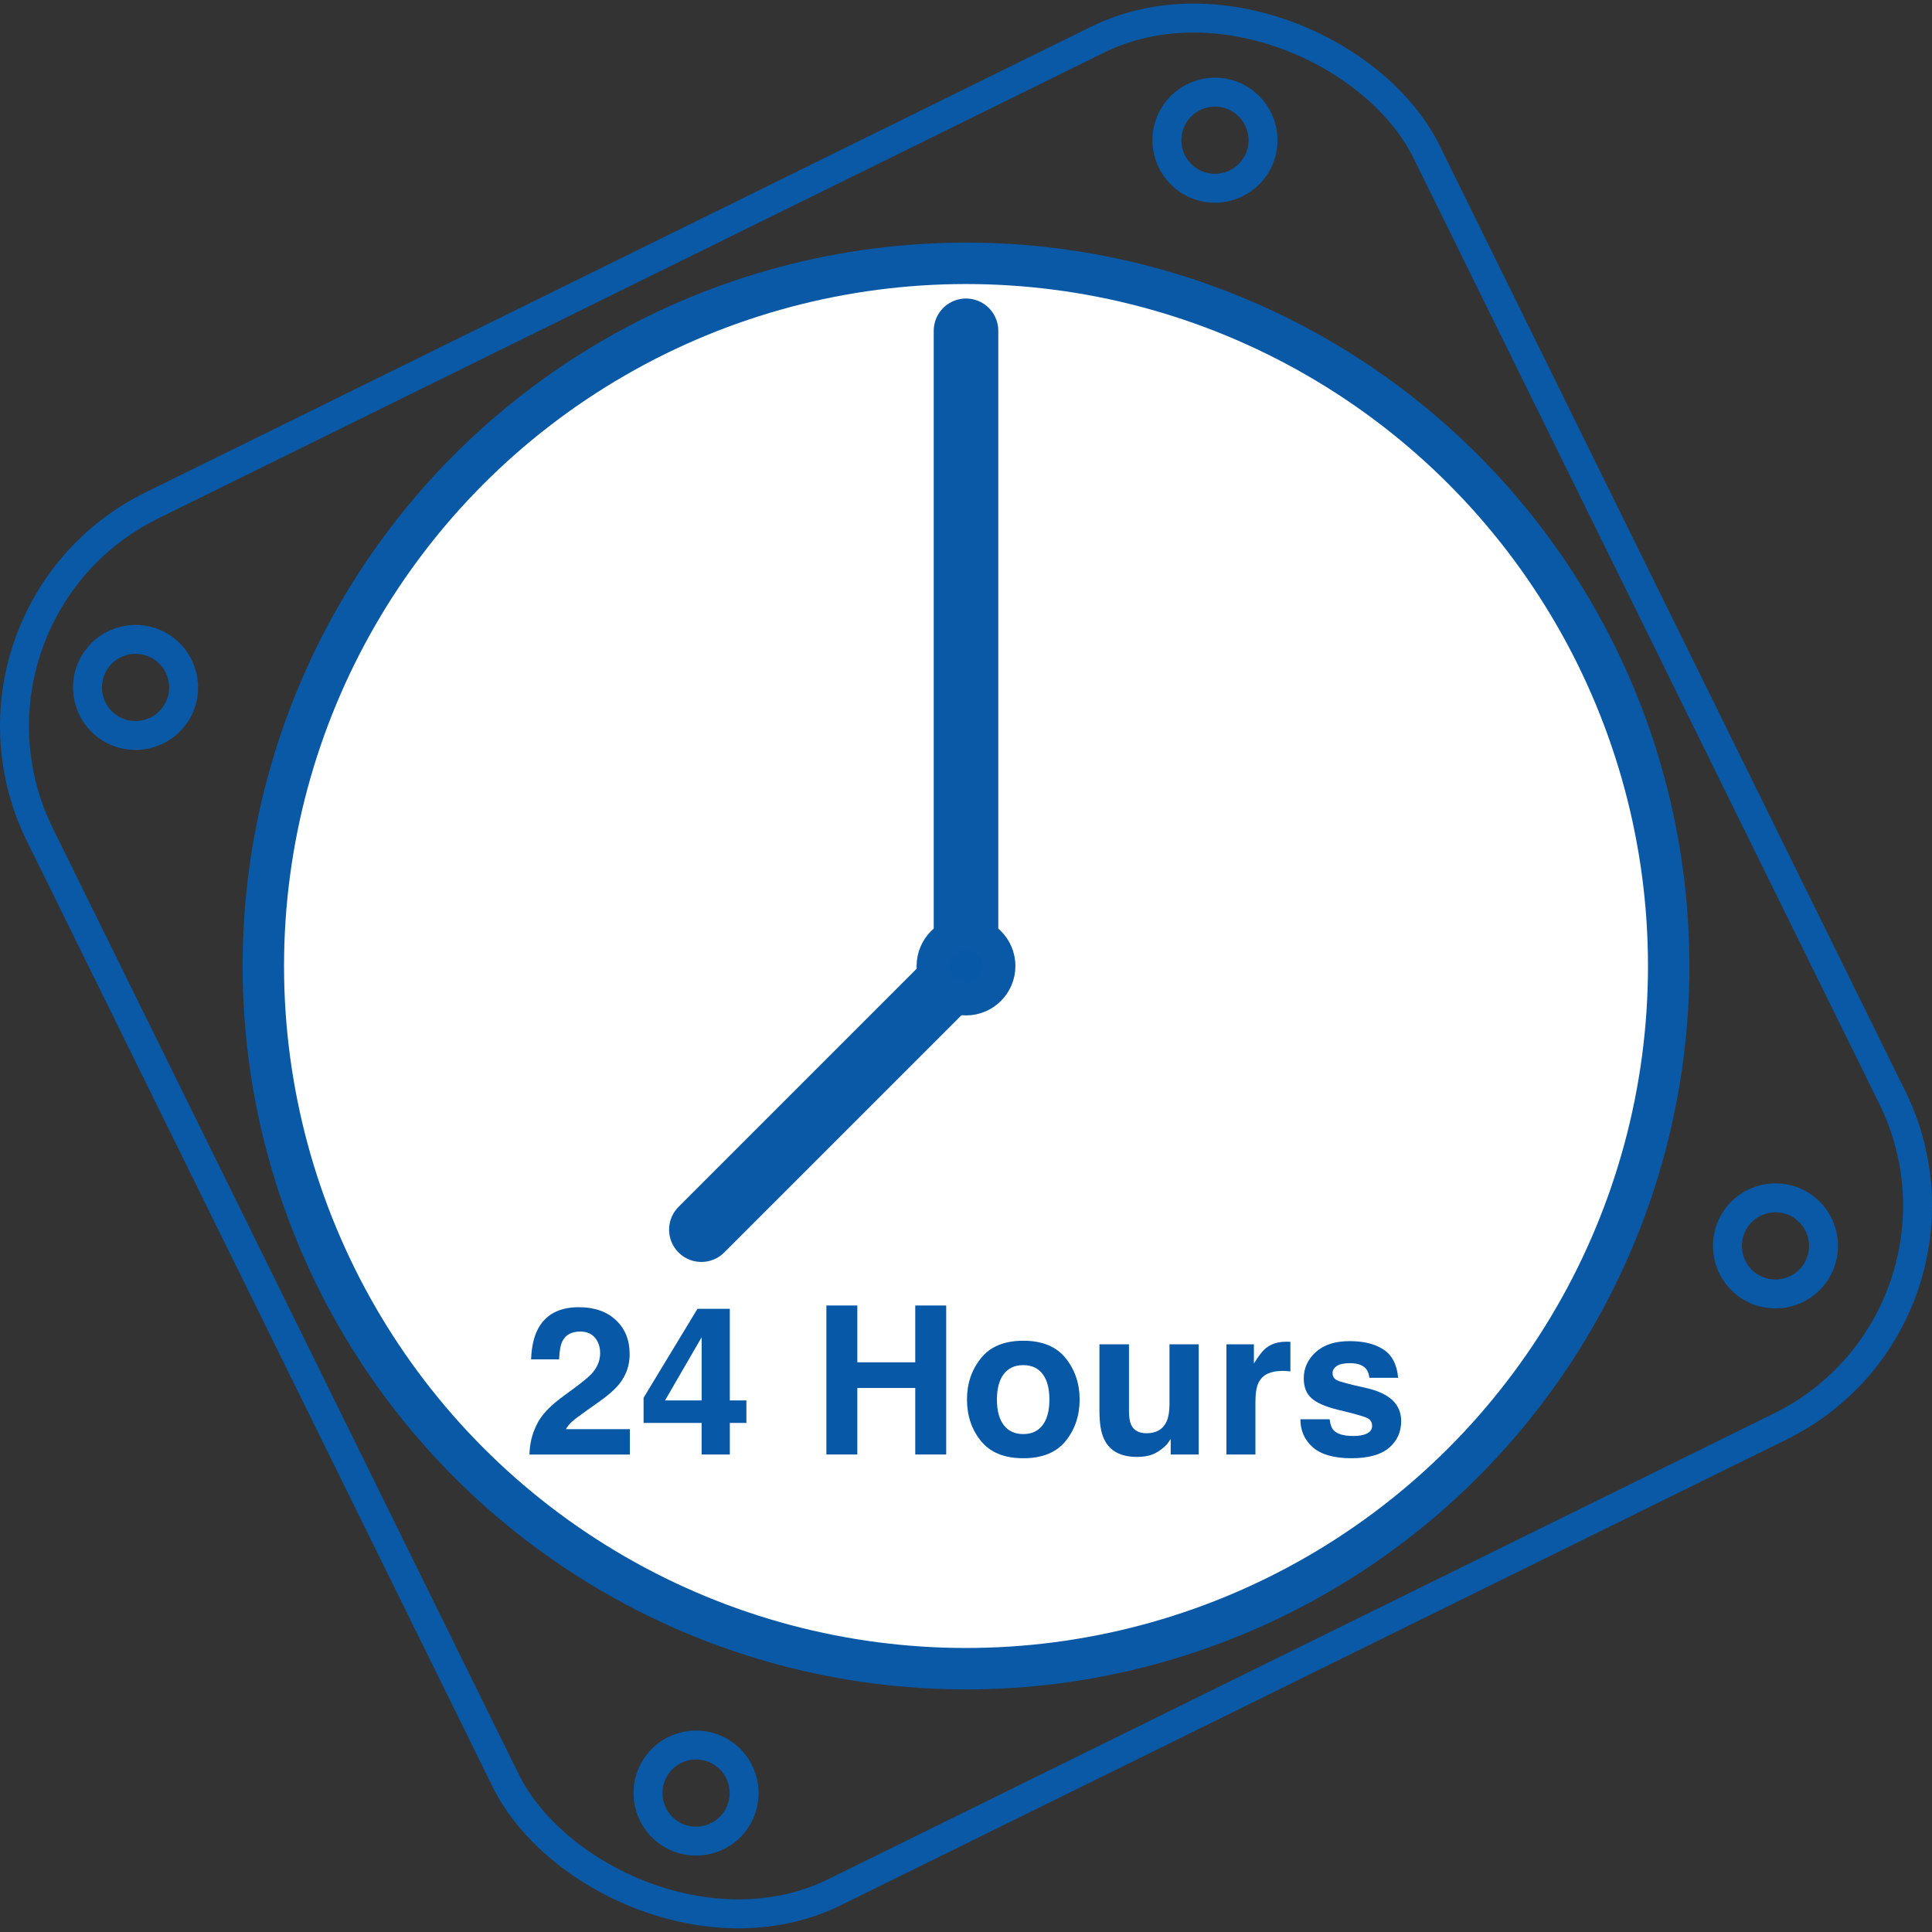 <?xml version="1.0" encoding="UTF-8"?>
<svg id="Layer_1" data-name="Layer 1" xmlns="http://www.w3.org/2000/svg" viewBox="0 0 867.83 867.83">
  <rect x="0" y="0" width="867.83" height="867.83" fill="#333333" stroke="none"/>
  <defs>
    <style>
      .cls-1 {
        stroke-width: 0px;
      }

      .cls-1, .cls-2 {
        fill: #0758a7;
      }

      .cls-3 {
        fill: #fff;
        stroke-width: 18.61px;
      }

      .cls-3, .cls-4, .cls-5, .cls-2, .cls-6 {
        stroke: #0959a7;
      }

      .cls-3, .cls-4, .cls-2, .cls-6 {
        stroke-miterlimit: 10;
      }

      .cls-4 {
        stroke-linecap: round;
        stroke-width: 29px;
      }

      .cls-4, .cls-5, .cls-6 {
        fill: none;
      }

      .cls-5 {
        stroke-miterlimit: 10;
        stroke-width: 13px;
      }

      .cls-2 {
        stroke-width: 15px;
      }

      .cls-6 {
        stroke-width: 13px;
      }
    </style>
  </defs>
  <circle class="cls-3" cx="433.92" cy="433.92" r="315.64"/>
  <rect class="cls-5" x="86.76" y="86.76" width="694.32" height="694.32" rx="110.43" ry="110.43" transform="translate(-147.06 236.34) rotate(-26.22)"/>
  <circle class="cls-6" cx="797.54" cy="559.66" r="21.59" transform="translate(-105.39 925.75) rotate(-57.13)"/>
  <circle class="cls-6" cx="60.89" cy="308.77" r="21.59" transform="translate(-233.76 198.19) rotate(-58.27)"/>
  <circle class="cls-6" cx="312.66" cy="805.45" r="21.59" transform="translate(-533.53 630.89) rotate(-57.13)"/>
  <circle class="cls-6" cx="545.77" cy="62.98" r="21.59" transform="translate(385.56 588.5) rotate(-79.63)"/>
  <line class="cls-4" x1="433.92" y1="148.59" x2="433.92" y2="433.76"/>
  <line class="cls-4" x1="315.05" y1="552.35" x2="433.64" y2="433.76"/>
  <circle class="cls-2" cx="433.92" cy="433.92" r="14.69"/>
  <g>
    <path class="cls-1" d="M240.88,640.4c1.85-4.39,6.21-9.04,13.08-13.94,5.96-4.27,9.82-7.33,11.58-9.17,2.69-2.88,4.04-6.02,4.04-9.45,0-2.79-.77-5.1-2.32-6.95s-3.75-2.77-6.63-2.77c-3.94,0-6.62,1.47-8.04,4.41-.82,1.7-1.3,4.39-1.45,8.08h-12.58c.21-5.6,1.23-10.13,3.04-13.58,3.46-6.57,9.59-9.85,18.41-9.85,6.97,0,12.51,1.93,16.64,5.79,4.12,3.86,6.18,8.97,6.18,15.33,0,4.88-1.46,9.2-4.37,12.99-1.91,2.51-5.05,5.31-9.42,8.4l-5.19,3.68c-3.25,2.3-5.47,3.97-6.66,5-1.2,1.03-2.2,2.23-3.02,3.59h28.74v11.4h-45.09c.12-4.72,1.13-9.04,3.04-12.94Z"/>
    <path class="cls-1" d="M335.28,639.17h-7.45v14.17h-12.67v-14.17h-26.07v-11.31l24.2-39.96h14.53v41.14h7.45v10.13ZM315.17,629.04v-28.36l-16.43,28.36h16.43Z"/>
    <path class="cls-1" d="M371.2,653.34v-66.93h13.9v25.52h26.02v-25.52h13.9v66.93h-13.9v-29.88h-26.02v29.88h-13.9Z"/>
    <path class="cls-1" d="M478.69,647.28c-4.18,5.16-10.52,7.74-19.03,7.74s-14.85-2.58-19.03-7.74c-4.18-5.16-6.27-11.37-6.27-18.63s2.09-13.32,6.27-18.56c4.18-5.23,10.52-7.85,19.03-7.85s14.85,2.62,19.03,7.85c4.18,5.23,6.27,11.42,6.27,18.56s-2.09,13.47-6.27,18.63ZM468.34,640.13c2.03-2.69,3.04-6.51,3.04-11.47s-1.01-8.77-3.04-11.45-4.93-4.01-8.72-4.01-6.7,1.34-8.74,4.01c-2.04,2.67-3.07,6.49-3.07,11.45s1.02,8.78,3.07,11.47c2.04,2.69,4.96,4.04,8.74,4.04s6.69-1.34,8.72-4.04Z"/>
    <path class="cls-1" d="M507.12,603.84v29.83c0,2.82.33,4.93.99,6.36,1.18,2.51,3.48,3.77,6.91,3.77,4.4,0,7.41-1.79,9.04-5.36.84-1.94,1.26-4.5,1.26-7.67v-26.93h13.12v49.5h-12.58v-6.99c-.12.15-.42.61-.91,1.36-.48.76-1.06,1.42-1.72,2-2.02,1.82-3.98,3.06-5.86,3.72-1.89.67-4.1,1-6.63,1-7.31,0-12.23-2.63-14.76-7.9-1.42-2.91-2.13-7.19-2.13-12.85v-29.83h13.26Z"/>
    <path class="cls-1" d="M578.52,602.68c.17.02.54.04,1.11.07v13.26c-.82-.09-1.54-.15-2.18-.18-.64-.03-1.15-.04-1.54-.04-5.21,0-8.7,1.7-10.49,5.09-1,1.91-1.5,4.84-1.5,8.81v23.66h-13.03v-49.5h12.35v8.63c2-3.3,3.74-5.55,5.22-6.77,2.42-2.03,5.57-3.04,9.45-3.04.24,0,.45,0,.61.02Z"/>
    <path class="cls-1" d="M597.26,637.54c.27,2.3.87,3.94,1.78,4.9,1.61,1.73,4.59,2.59,8.94,2.59,2.55,0,4.59-.38,6.09-1.14,1.51-.76,2.26-1.89,2.26-3.41s-.61-2.56-1.82-3.32c-1.21-.76-5.73-2.06-13.54-3.91-5.62-1.39-9.59-3.13-11.89-5.22-2.3-2.06-3.45-5.03-3.45-8.9,0-4.57,1.8-8.5,5.39-11.78,3.59-3.28,8.65-4.93,15.18-4.93s11.23,1.23,15.13,3.7c3.9,2.47,6.14,6.73,6.71,12.78h-12.94c-.18-1.66-.65-2.98-1.41-3.95-1.43-1.76-3.86-2.63-7.29-2.63-2.82,0-4.83.44-6.03,1.32-1.2.88-1.8,1.91-1.8,3.09,0,1.48.64,2.56,1.91,3.22,1.27.7,5.78,1.89,13.51,3.59,5.16,1.21,9.02,3.04,11.59,5.5,2.54,2.48,3.81,5.58,3.81,9.31,0,4.9-1.83,8.91-5.48,12.01-3.66,3.1-9.3,4.66-16.95,4.66s-13.55-1.64-17.27-4.93c-3.72-3.28-5.57-7.47-5.57-12.56h13.12Z"/>
  </g>
</svg>